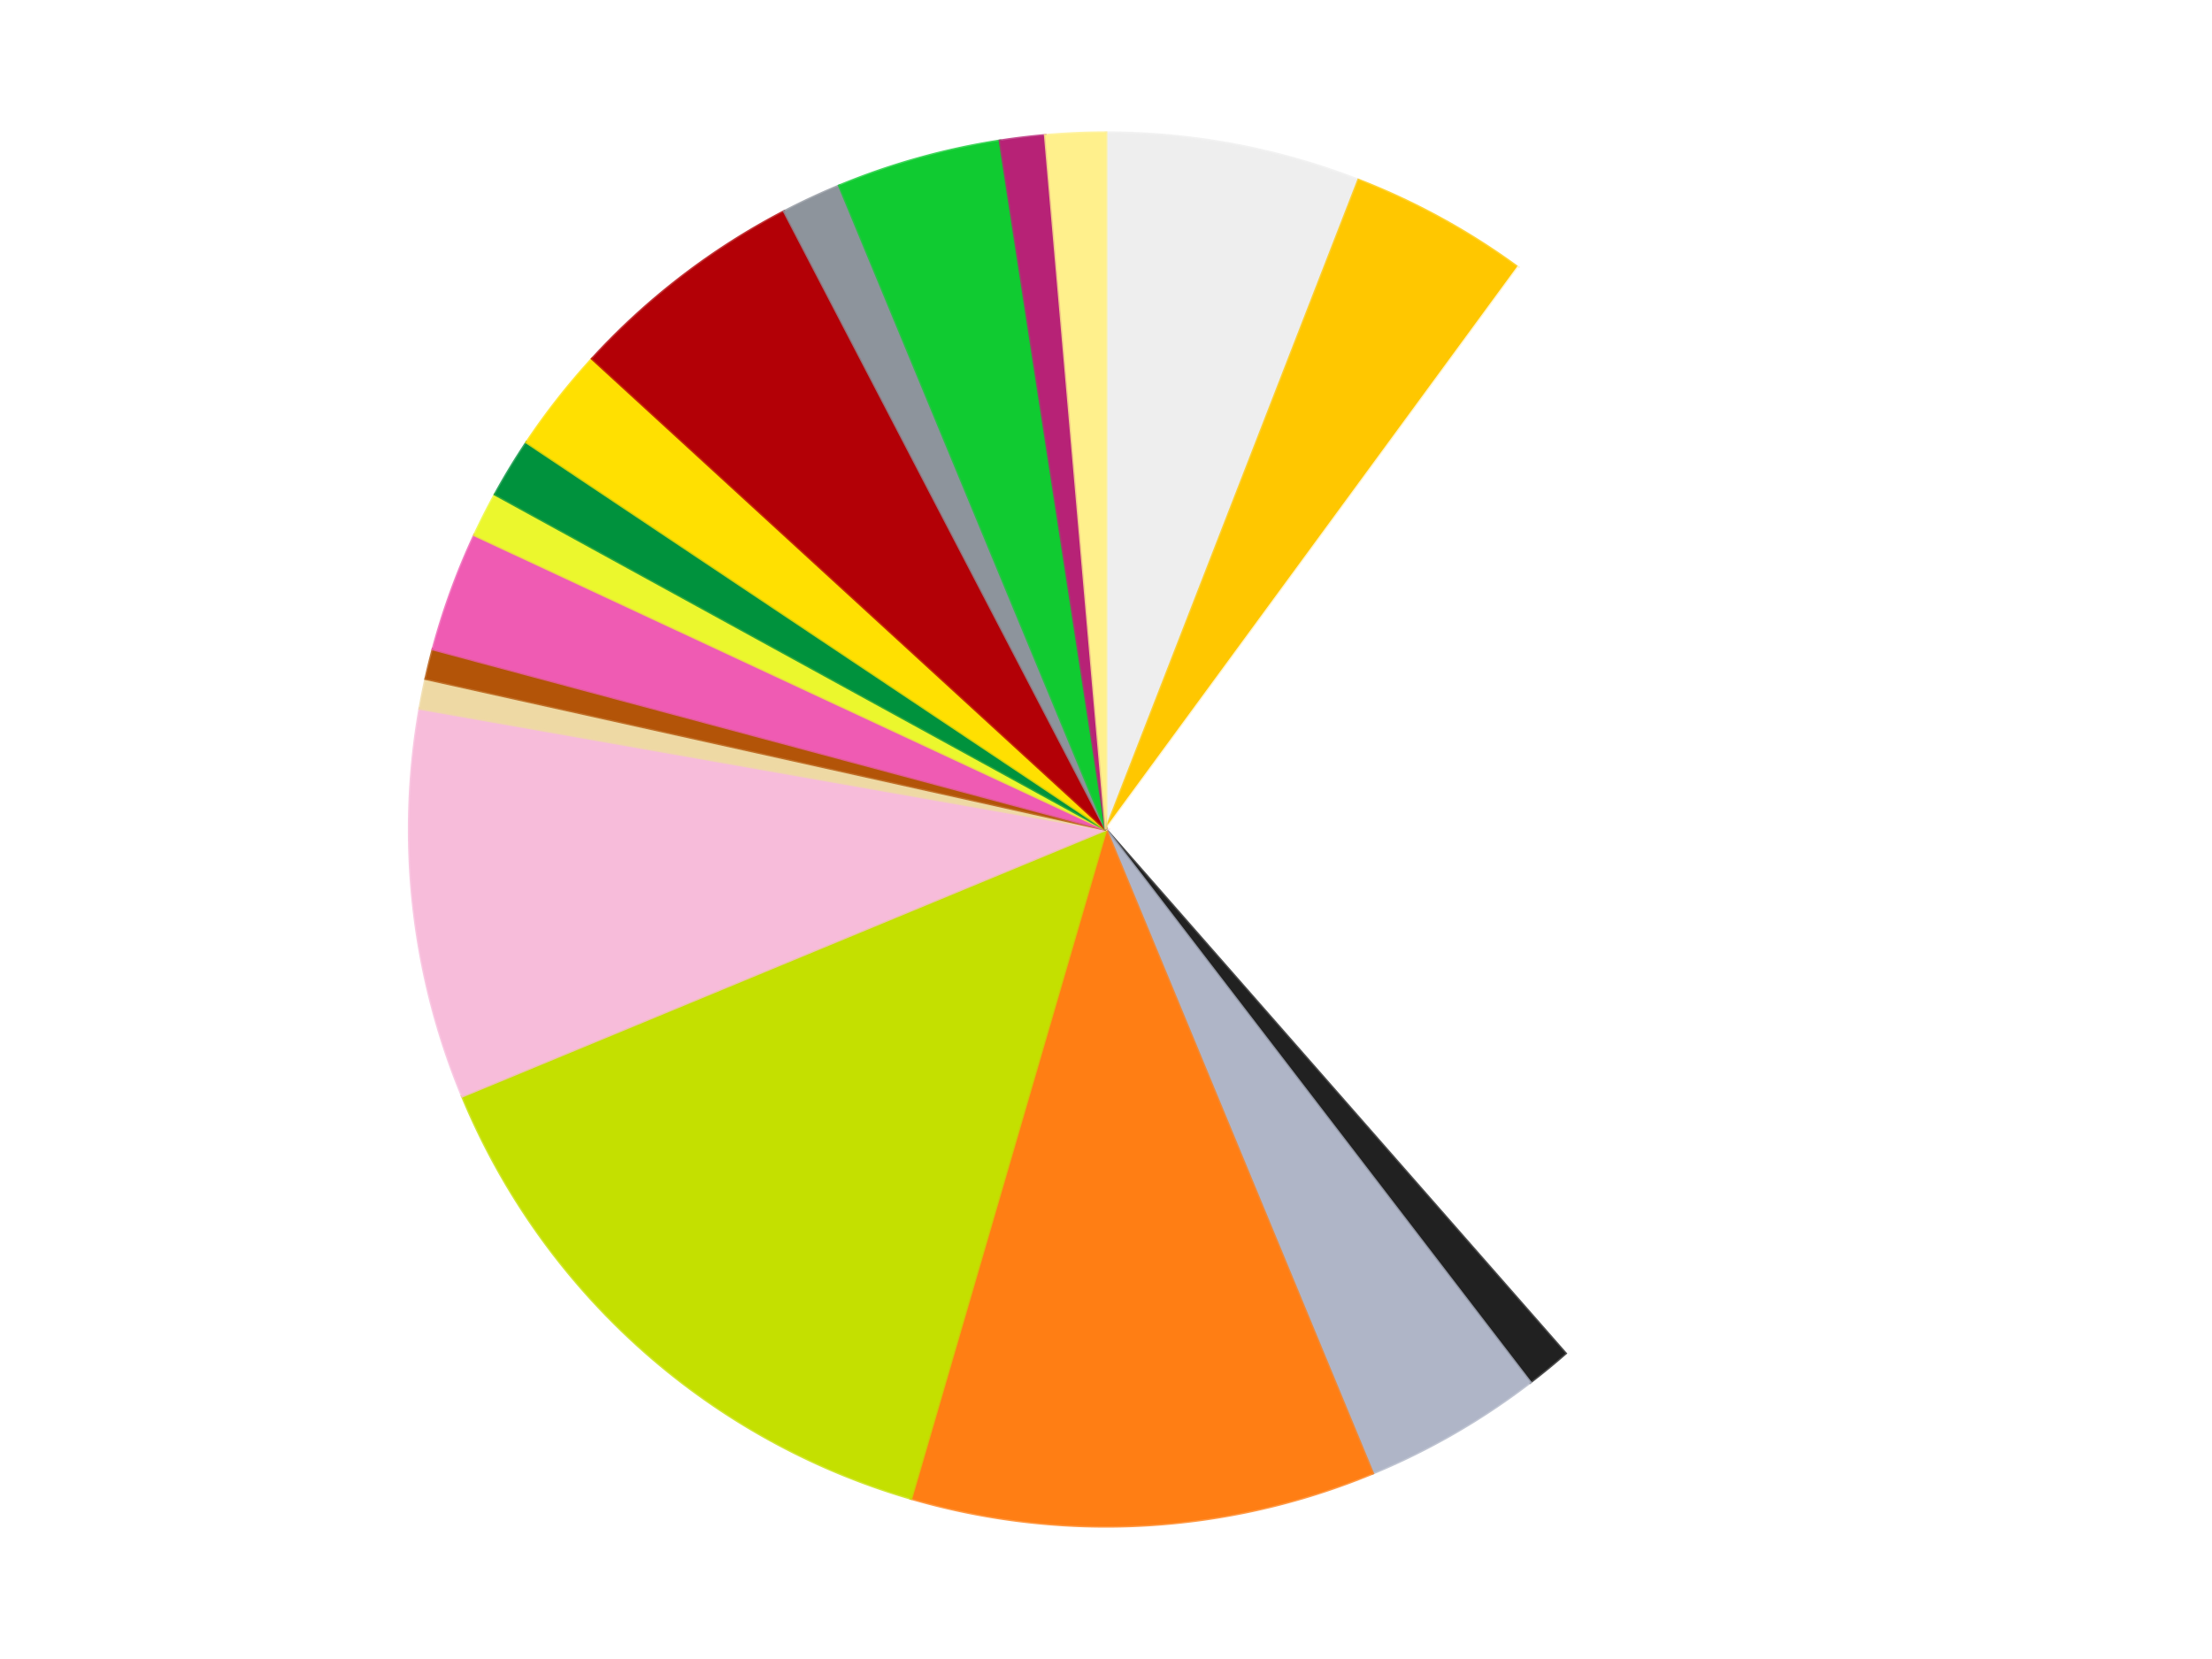 <?xml version='1.0' encoding='utf-8'?>
<svg xmlns="http://www.w3.org/2000/svg" xmlns:xlink="http://www.w3.org/1999/xlink" id="chart-40e0c48b-f18a-43d5-9adf-4c3cc77a1e75" class="pygal-chart" viewBox="0 0 800 600"><!--Generated with pygal 3.0.4 (lxml) ©Kozea 2012-2016 on 2024-07-03--><!--http://pygal.org--><!--http://github.com/Kozea/pygal--><defs><style type="text/css">#chart-40e0c48b-f18a-43d5-9adf-4c3cc77a1e75{-webkit-user-select:none;-webkit-font-smoothing:antialiased;font-family:Consolas,"Liberation Mono",Menlo,Courier,monospace}#chart-40e0c48b-f18a-43d5-9adf-4c3cc77a1e75 .title{font-family:Consolas,"Liberation Mono",Menlo,Courier,monospace;font-size:16px}#chart-40e0c48b-f18a-43d5-9adf-4c3cc77a1e75 .legends .legend text{font-family:Consolas,"Liberation Mono",Menlo,Courier,monospace;font-size:14px}#chart-40e0c48b-f18a-43d5-9adf-4c3cc77a1e75 .axis text{font-family:Consolas,"Liberation Mono",Menlo,Courier,monospace;font-size:10px}#chart-40e0c48b-f18a-43d5-9adf-4c3cc77a1e75 .axis text.major{font-family:Consolas,"Liberation Mono",Menlo,Courier,monospace;font-size:10px}#chart-40e0c48b-f18a-43d5-9adf-4c3cc77a1e75 .text-overlay text.value{font-family:Consolas,"Liberation Mono",Menlo,Courier,monospace;font-size:16px}#chart-40e0c48b-f18a-43d5-9adf-4c3cc77a1e75 .text-overlay text.label{font-family:Consolas,"Liberation Mono",Menlo,Courier,monospace;font-size:10px}#chart-40e0c48b-f18a-43d5-9adf-4c3cc77a1e75 .tooltip{font-family:Consolas,"Liberation Mono",Menlo,Courier,monospace;font-size:14px}#chart-40e0c48b-f18a-43d5-9adf-4c3cc77a1e75 text.no_data{font-family:Consolas,"Liberation Mono",Menlo,Courier,monospace;font-size:64px}
#chart-40e0c48b-f18a-43d5-9adf-4c3cc77a1e75{background-color:transparent}#chart-40e0c48b-f18a-43d5-9adf-4c3cc77a1e75 path,#chart-40e0c48b-f18a-43d5-9adf-4c3cc77a1e75 line,#chart-40e0c48b-f18a-43d5-9adf-4c3cc77a1e75 rect,#chart-40e0c48b-f18a-43d5-9adf-4c3cc77a1e75 circle{-webkit-transition:150ms;-moz-transition:150ms;transition:150ms}#chart-40e0c48b-f18a-43d5-9adf-4c3cc77a1e75 .graph &gt; .background{fill:transparent}#chart-40e0c48b-f18a-43d5-9adf-4c3cc77a1e75 .plot &gt; .background{fill:transparent}#chart-40e0c48b-f18a-43d5-9adf-4c3cc77a1e75 .graph{fill:rgba(0,0,0,.87)}#chart-40e0c48b-f18a-43d5-9adf-4c3cc77a1e75 text.no_data{fill:rgba(0,0,0,1)}#chart-40e0c48b-f18a-43d5-9adf-4c3cc77a1e75 .title{fill:rgba(0,0,0,1)}#chart-40e0c48b-f18a-43d5-9adf-4c3cc77a1e75 .legends .legend text{fill:rgba(0,0,0,.87)}#chart-40e0c48b-f18a-43d5-9adf-4c3cc77a1e75 .legends .legend:hover text{fill:rgba(0,0,0,1)}#chart-40e0c48b-f18a-43d5-9adf-4c3cc77a1e75 .axis .line{stroke:rgba(0,0,0,1)}#chart-40e0c48b-f18a-43d5-9adf-4c3cc77a1e75 .axis .guide.line{stroke:rgba(0,0,0,.54)}#chart-40e0c48b-f18a-43d5-9adf-4c3cc77a1e75 .axis .major.line{stroke:rgba(0,0,0,.87)}#chart-40e0c48b-f18a-43d5-9adf-4c3cc77a1e75 .axis text.major{fill:rgba(0,0,0,1)}#chart-40e0c48b-f18a-43d5-9adf-4c3cc77a1e75 .axis.y .guides:hover .guide.line,#chart-40e0c48b-f18a-43d5-9adf-4c3cc77a1e75 .line-graph .axis.x .guides:hover .guide.line,#chart-40e0c48b-f18a-43d5-9adf-4c3cc77a1e75 .stackedline-graph .axis.x .guides:hover .guide.line,#chart-40e0c48b-f18a-43d5-9adf-4c3cc77a1e75 .xy-graph .axis.x .guides:hover .guide.line{stroke:rgba(0,0,0,1)}#chart-40e0c48b-f18a-43d5-9adf-4c3cc77a1e75 .axis .guides:hover text{fill:rgba(0,0,0,1)}#chart-40e0c48b-f18a-43d5-9adf-4c3cc77a1e75 .reactive{fill-opacity:1.0;stroke-opacity:.8;stroke-width:1}#chart-40e0c48b-f18a-43d5-9adf-4c3cc77a1e75 .ci{stroke:rgba(0,0,0,.87)}#chart-40e0c48b-f18a-43d5-9adf-4c3cc77a1e75 .reactive.active,#chart-40e0c48b-f18a-43d5-9adf-4c3cc77a1e75 .active .reactive{fill-opacity:0.6;stroke-opacity:.9;stroke-width:4}#chart-40e0c48b-f18a-43d5-9adf-4c3cc77a1e75 .ci .reactive.active{stroke-width:1.5}#chart-40e0c48b-f18a-43d5-9adf-4c3cc77a1e75 .series text{fill:rgba(0,0,0,1)}#chart-40e0c48b-f18a-43d5-9adf-4c3cc77a1e75 .tooltip rect{fill:transparent;stroke:rgba(0,0,0,1);-webkit-transition:opacity 150ms;-moz-transition:opacity 150ms;transition:opacity 150ms}#chart-40e0c48b-f18a-43d5-9adf-4c3cc77a1e75 .tooltip .label{fill:rgba(0,0,0,.87)}#chart-40e0c48b-f18a-43d5-9adf-4c3cc77a1e75 .tooltip .label{fill:rgba(0,0,0,.87)}#chart-40e0c48b-f18a-43d5-9adf-4c3cc77a1e75 .tooltip .legend{font-size:.8em;fill:rgba(0,0,0,.54)}#chart-40e0c48b-f18a-43d5-9adf-4c3cc77a1e75 .tooltip .x_label{font-size:.6em;fill:rgba(0,0,0,1)}#chart-40e0c48b-f18a-43d5-9adf-4c3cc77a1e75 .tooltip .xlink{font-size:.5em;text-decoration:underline}#chart-40e0c48b-f18a-43d5-9adf-4c3cc77a1e75 .tooltip .value{font-size:1.5em}#chart-40e0c48b-f18a-43d5-9adf-4c3cc77a1e75 .bound{font-size:.5em}#chart-40e0c48b-f18a-43d5-9adf-4c3cc77a1e75 .max-value{font-size:.75em;fill:rgba(0,0,0,.54)}#chart-40e0c48b-f18a-43d5-9adf-4c3cc77a1e75 .map-element{fill:transparent;stroke:rgba(0,0,0,.54) !important}#chart-40e0c48b-f18a-43d5-9adf-4c3cc77a1e75 .map-element .reactive{fill-opacity:inherit;stroke-opacity:inherit}#chart-40e0c48b-f18a-43d5-9adf-4c3cc77a1e75 .color-0,#chart-40e0c48b-f18a-43d5-9adf-4c3cc77a1e75 .color-0 a:visited{stroke:#f44336;fill:#f44336}#chart-40e0c48b-f18a-43d5-9adf-4c3cc77a1e75 .color-1,#chart-40e0c48b-f18a-43d5-9adf-4c3cc77a1e75 .color-1 a:visited{stroke:#3f51b5;fill:#3f51b5}#chart-40e0c48b-f18a-43d5-9adf-4c3cc77a1e75 .color-2,#chart-40e0c48b-f18a-43d5-9adf-4c3cc77a1e75 .color-2 a:visited{stroke:#009688;fill:#009688}#chart-40e0c48b-f18a-43d5-9adf-4c3cc77a1e75 .color-3,#chart-40e0c48b-f18a-43d5-9adf-4c3cc77a1e75 .color-3 a:visited{stroke:#ffc107;fill:#ffc107}#chart-40e0c48b-f18a-43d5-9adf-4c3cc77a1e75 .color-4,#chart-40e0c48b-f18a-43d5-9adf-4c3cc77a1e75 .color-4 a:visited{stroke:#ff5722;fill:#ff5722}#chart-40e0c48b-f18a-43d5-9adf-4c3cc77a1e75 .color-5,#chart-40e0c48b-f18a-43d5-9adf-4c3cc77a1e75 .color-5 a:visited{stroke:#9c27b0;fill:#9c27b0}#chart-40e0c48b-f18a-43d5-9adf-4c3cc77a1e75 .color-6,#chart-40e0c48b-f18a-43d5-9adf-4c3cc77a1e75 .color-6 a:visited{stroke:#03a9f4;fill:#03a9f4}#chart-40e0c48b-f18a-43d5-9adf-4c3cc77a1e75 .color-7,#chart-40e0c48b-f18a-43d5-9adf-4c3cc77a1e75 .color-7 a:visited{stroke:#8bc34a;fill:#8bc34a}#chart-40e0c48b-f18a-43d5-9adf-4c3cc77a1e75 .color-8,#chart-40e0c48b-f18a-43d5-9adf-4c3cc77a1e75 .color-8 a:visited{stroke:#ff9800;fill:#ff9800}#chart-40e0c48b-f18a-43d5-9adf-4c3cc77a1e75 .color-9,#chart-40e0c48b-f18a-43d5-9adf-4c3cc77a1e75 .color-9 a:visited{stroke:#e91e63;fill:#e91e63}#chart-40e0c48b-f18a-43d5-9adf-4c3cc77a1e75 .color-10,#chart-40e0c48b-f18a-43d5-9adf-4c3cc77a1e75 .color-10 a:visited{stroke:#2196f3;fill:#2196f3}#chart-40e0c48b-f18a-43d5-9adf-4c3cc77a1e75 .color-11,#chart-40e0c48b-f18a-43d5-9adf-4c3cc77a1e75 .color-11 a:visited{stroke:#4caf50;fill:#4caf50}#chart-40e0c48b-f18a-43d5-9adf-4c3cc77a1e75 .color-12,#chart-40e0c48b-f18a-43d5-9adf-4c3cc77a1e75 .color-12 a:visited{stroke:#ffeb3b;fill:#ffeb3b}#chart-40e0c48b-f18a-43d5-9adf-4c3cc77a1e75 .color-13,#chart-40e0c48b-f18a-43d5-9adf-4c3cc77a1e75 .color-13 a:visited{stroke:#673ab7;fill:#673ab7}#chart-40e0c48b-f18a-43d5-9adf-4c3cc77a1e75 .color-14,#chart-40e0c48b-f18a-43d5-9adf-4c3cc77a1e75 .color-14 a:visited{stroke:#00bcd4;fill:#00bcd4}#chart-40e0c48b-f18a-43d5-9adf-4c3cc77a1e75 .color-15,#chart-40e0c48b-f18a-43d5-9adf-4c3cc77a1e75 .color-15 a:visited{stroke:#cddc39;fill:#cddc39}#chart-40e0c48b-f18a-43d5-9adf-4c3cc77a1e75 .color-16,#chart-40e0c48b-f18a-43d5-9adf-4c3cc77a1e75 .color-16 a:visited{stroke:#9e9e9e;fill:#9e9e9e}#chart-40e0c48b-f18a-43d5-9adf-4c3cc77a1e75 .color-17,#chart-40e0c48b-f18a-43d5-9adf-4c3cc77a1e75 .color-17 a:visited{stroke:#607d8b;fill:#607d8b}#chart-40e0c48b-f18a-43d5-9adf-4c3cc77a1e75 .color-18,#chart-40e0c48b-f18a-43d5-9adf-4c3cc77a1e75 .color-18 a:visited{stroke:#7b0f07;fill:#7b0f07}#chart-40e0c48b-f18a-43d5-9adf-4c3cc77a1e75 .text-overlay .color-0 text{fill:black}#chart-40e0c48b-f18a-43d5-9adf-4c3cc77a1e75 .text-overlay .color-1 text{fill:black}#chart-40e0c48b-f18a-43d5-9adf-4c3cc77a1e75 .text-overlay .color-2 text{fill:black}#chart-40e0c48b-f18a-43d5-9adf-4c3cc77a1e75 .text-overlay .color-3 text{fill:black}#chart-40e0c48b-f18a-43d5-9adf-4c3cc77a1e75 .text-overlay .color-4 text{fill:black}#chart-40e0c48b-f18a-43d5-9adf-4c3cc77a1e75 .text-overlay .color-5 text{fill:black}#chart-40e0c48b-f18a-43d5-9adf-4c3cc77a1e75 .text-overlay .color-6 text{fill:black}#chart-40e0c48b-f18a-43d5-9adf-4c3cc77a1e75 .text-overlay .color-7 text{fill:black}#chart-40e0c48b-f18a-43d5-9adf-4c3cc77a1e75 .text-overlay .color-8 text{fill:black}#chart-40e0c48b-f18a-43d5-9adf-4c3cc77a1e75 .text-overlay .color-9 text{fill:black}#chart-40e0c48b-f18a-43d5-9adf-4c3cc77a1e75 .text-overlay .color-10 text{fill:black}#chart-40e0c48b-f18a-43d5-9adf-4c3cc77a1e75 .text-overlay .color-11 text{fill:black}#chart-40e0c48b-f18a-43d5-9adf-4c3cc77a1e75 .text-overlay .color-12 text{fill:black}#chart-40e0c48b-f18a-43d5-9adf-4c3cc77a1e75 .text-overlay .color-13 text{fill:black}#chart-40e0c48b-f18a-43d5-9adf-4c3cc77a1e75 .text-overlay .color-14 text{fill:black}#chart-40e0c48b-f18a-43d5-9adf-4c3cc77a1e75 .text-overlay .color-15 text{fill:black}#chart-40e0c48b-f18a-43d5-9adf-4c3cc77a1e75 .text-overlay .color-16 text{fill:black}#chart-40e0c48b-f18a-43d5-9adf-4c3cc77a1e75 .text-overlay .color-17 text{fill:black}#chart-40e0c48b-f18a-43d5-9adf-4c3cc77a1e75 .text-overlay .color-18 text{fill:black}
#chart-40e0c48b-f18a-43d5-9adf-4c3cc77a1e75 text.no_data{text-anchor:middle}#chart-40e0c48b-f18a-43d5-9adf-4c3cc77a1e75 .guide.line{fill:none}#chart-40e0c48b-f18a-43d5-9adf-4c3cc77a1e75 .centered{text-anchor:middle}#chart-40e0c48b-f18a-43d5-9adf-4c3cc77a1e75 .title{text-anchor:middle}#chart-40e0c48b-f18a-43d5-9adf-4c3cc77a1e75 .legends .legend text{fill-opacity:1}#chart-40e0c48b-f18a-43d5-9adf-4c3cc77a1e75 .axis.x text{text-anchor:middle}#chart-40e0c48b-f18a-43d5-9adf-4c3cc77a1e75 .axis.x:not(.web) text[transform]{text-anchor:start}#chart-40e0c48b-f18a-43d5-9adf-4c3cc77a1e75 .axis.x:not(.web) text[transform].backwards{text-anchor:end}#chart-40e0c48b-f18a-43d5-9adf-4c3cc77a1e75 .axis.y text{text-anchor:end}#chart-40e0c48b-f18a-43d5-9adf-4c3cc77a1e75 .axis.y text[transform].backwards{text-anchor:start}#chart-40e0c48b-f18a-43d5-9adf-4c3cc77a1e75 .axis.y2 text{text-anchor:start}#chart-40e0c48b-f18a-43d5-9adf-4c3cc77a1e75 .axis.y2 text[transform].backwards{text-anchor:end}#chart-40e0c48b-f18a-43d5-9adf-4c3cc77a1e75 .axis .guide.line{stroke-dasharray:4,4;stroke:black}#chart-40e0c48b-f18a-43d5-9adf-4c3cc77a1e75 .axis .major.guide.line{stroke-dasharray:6,6;stroke:black}#chart-40e0c48b-f18a-43d5-9adf-4c3cc77a1e75 .horizontal .axis.y .guide.line,#chart-40e0c48b-f18a-43d5-9adf-4c3cc77a1e75 .horizontal .axis.y2 .guide.line,#chart-40e0c48b-f18a-43d5-9adf-4c3cc77a1e75 .vertical .axis.x .guide.line{opacity:0}#chart-40e0c48b-f18a-43d5-9adf-4c3cc77a1e75 .horizontal .axis.always_show .guide.line,#chart-40e0c48b-f18a-43d5-9adf-4c3cc77a1e75 .vertical .axis.always_show .guide.line{opacity:1 !important}#chart-40e0c48b-f18a-43d5-9adf-4c3cc77a1e75 .axis.y .guides:hover .guide.line,#chart-40e0c48b-f18a-43d5-9adf-4c3cc77a1e75 .axis.y2 .guides:hover .guide.line,#chart-40e0c48b-f18a-43d5-9adf-4c3cc77a1e75 .axis.x .guides:hover .guide.line{opacity:1}#chart-40e0c48b-f18a-43d5-9adf-4c3cc77a1e75 .axis .guides:hover text{opacity:1}#chart-40e0c48b-f18a-43d5-9adf-4c3cc77a1e75 .nofill{fill:none}#chart-40e0c48b-f18a-43d5-9adf-4c3cc77a1e75 .subtle-fill{fill-opacity:.2}#chart-40e0c48b-f18a-43d5-9adf-4c3cc77a1e75 .dot{stroke-width:1px;fill-opacity:1;stroke-opacity:1}#chart-40e0c48b-f18a-43d5-9adf-4c3cc77a1e75 .dot.active{stroke-width:5px}#chart-40e0c48b-f18a-43d5-9adf-4c3cc77a1e75 .dot.negative{fill:transparent}#chart-40e0c48b-f18a-43d5-9adf-4c3cc77a1e75 text,#chart-40e0c48b-f18a-43d5-9adf-4c3cc77a1e75 tspan{stroke:none !important}#chart-40e0c48b-f18a-43d5-9adf-4c3cc77a1e75 .series text.active{opacity:1}#chart-40e0c48b-f18a-43d5-9adf-4c3cc77a1e75 .tooltip rect{fill-opacity:.95;stroke-width:.5}#chart-40e0c48b-f18a-43d5-9adf-4c3cc77a1e75 .tooltip text{fill-opacity:1}#chart-40e0c48b-f18a-43d5-9adf-4c3cc77a1e75 .showable{visibility:hidden}#chart-40e0c48b-f18a-43d5-9adf-4c3cc77a1e75 .showable.shown{visibility:visible}#chart-40e0c48b-f18a-43d5-9adf-4c3cc77a1e75 .gauge-background{fill:rgba(229,229,229,1);stroke:none}#chart-40e0c48b-f18a-43d5-9adf-4c3cc77a1e75 .bg-lines{stroke:transparent;stroke-width:2px}</style><script type="text/javascript">window.pygal = window.pygal || {};window.pygal.config = window.pygal.config || {};window.pygal.config['40e0c48b-f18a-43d5-9adf-4c3cc77a1e75'] = {"allow_interruptions": false, "box_mode": "extremes", "classes": ["pygal-chart"], "css": ["file://style.css", "file://graph.css"], "defs": [], "disable_xml_declaration": false, "dots_size": 2.5, "dynamic_print_values": false, "explicit_size": false, "fill": false, "force_uri_protocol": "https", "formatter": null, "half_pie": false, "height": 600, "include_x_axis": false, "inner_radius": 0, "interpolate": null, "interpolation_parameters": {}, "interpolation_precision": 250, "inverse_y_axis": false, "js": ["//kozea.github.io/pygal.js/2.0.x/pygal-tooltips.min.js"], "legend_at_bottom": false, "legend_at_bottom_columns": null, "legend_box_size": 12, "logarithmic": false, "margin": 20, "margin_bottom": null, "margin_left": null, "margin_right": null, "margin_top": null, "max_scale": 16, "min_scale": 4, "missing_value_fill_truncation": "x", "no_data_text": "No data", "no_prefix": false, "order_min": null, "pretty_print": false, "print_labels": false, "print_values": false, "print_values_position": "center", "print_zeroes": true, "range": null, "rounded_bars": null, "secondary_range": null, "show_dots": true, "show_legend": false, "show_minor_x_labels": true, "show_minor_y_labels": true, "show_only_major_dots": false, "show_x_guides": false, "show_x_labels": true, "show_y_guides": true, "show_y_labels": true, "spacing": 10, "stack_from_top": false, "strict": false, "stroke": true, "stroke_style": null, "style": {"background": "transparent", "ci_colors": [], "colors": ["#F44336", "#3F51B5", "#009688", "#FFC107", "#FF5722", "#9C27B0", "#03A9F4", "#8BC34A", "#FF9800", "#E91E63", "#2196F3", "#4CAF50", "#FFEB3B", "#673AB7", "#00BCD4", "#CDDC39", "#9E9E9E", "#607D8B"], "dot_opacity": "1", "font_family": "Consolas, \"Liberation Mono\", Menlo, Courier, monospace", "foreground": "rgba(0, 0, 0, .87)", "foreground_strong": "rgba(0, 0, 0, 1)", "foreground_subtle": "rgba(0, 0, 0, .54)", "guide_stroke_color": "black", "guide_stroke_dasharray": "4,4", "label_font_family": "Consolas, \"Liberation Mono\", Menlo, Courier, monospace", "label_font_size": 10, "legend_font_family": "Consolas, \"Liberation Mono\", Menlo, Courier, monospace", "legend_font_size": 14, "major_guide_stroke_color": "black", "major_guide_stroke_dasharray": "6,6", "major_label_font_family": "Consolas, \"Liberation Mono\", Menlo, Courier, monospace", "major_label_font_size": 10, "no_data_font_family": "Consolas, \"Liberation Mono\", Menlo, Courier, monospace", "no_data_font_size": 64, "opacity": "1.0", "opacity_hover": "0.6", "plot_background": "transparent", "stroke_opacity": ".8", "stroke_opacity_hover": ".9", "stroke_width": "1", "stroke_width_hover": "4", "title_font_family": "Consolas, \"Liberation Mono\", Menlo, Courier, monospace", "title_font_size": 16, "tooltip_font_family": "Consolas, \"Liberation Mono\", Menlo, Courier, monospace", "tooltip_font_size": 14, "transition": "150ms", "value_background": "rgba(229, 229, 229, 1)", "value_colors": [], "value_font_family": "Consolas, \"Liberation Mono\", Menlo, Courier, monospace", "value_font_size": 16, "value_label_font_family": "Consolas, \"Liberation Mono\", Menlo, Courier, monospace", "value_label_font_size": 10}, "title": null, "tooltip_border_radius": 0, "tooltip_fancy_mode": true, "truncate_label": null, "truncate_legend": null, "width": 800, "x_label_rotation": 0, "x_labels": null, "x_labels_major": null, "x_labels_major_count": null, "x_labels_major_every": null, "x_title": null, "xrange": null, "y_label_rotation": 0, "y_labels": null, "y_labels_major": null, "y_labels_major_count": null, "y_labels_major_every": null, "y_title": null, "zero": 0, "legends": ["Trans-Clear", "Bright Light Orange", "White", "Black", "Light Bluish Gray", "Orange", "Lime", "Bright Pink", "Tan", "Dark Orange", "Dark Pink", "Trans-Yellow", "Green", "Yellow", "Red", "Flat Silver", "Bright Green", "Magenta", "Bright Light Yellow"]}</script><script type="text/javascript" xlink:href="https://kozea.github.io/pygal.js/2.0.x/pygal-tooltips.min.js"/></defs><title>Pygal</title><g class="graph pie-graph vertical"><rect x="0" y="0" width="800" height="600" class="background"/><g transform="translate(20, 20)" class="plot"><rect x="0" y="0" width="760" height="560" class="background"/><g class="series serie-0 color-0"><g class="slices"><g class="slice" style="fill: #EEEEEE; stroke: #EEEEEE"><path d="M380 28 A252 252 0 0 1 471.334 45.134 L380 280 A0 0 0 0 0 380 280 z" class="slice reactive tooltip-trigger"/><desc class="value">17</desc><desc class="x centered">403.2319076623756</desc><desc class="y centered">156.16027105017204</desc></g></g></g><g class="series serie-1 color-1"><g class="slices"><g class="slice" style="fill: #FFC700; stroke: #FFC700"><path d="M471.334 45.134 A252 252 0 0 1 529.01 76.776 L380 280 A0 0 0 0 0 380 280 z" class="slice reactive tooltip-trigger"/><desc class="value">12</desc><desc class="x centered">440.60458488384285</desc><desc class="y centered">169.53242878085405</desc></g></g></g><g class="series serie-2 color-2"><g class="slices"><g class="slice" style="fill: #FFFFFF; stroke: #FFFFFF"><path d="M529.01 76.776 A252 252 0 0 1 546.155 469.464 L380 280 A0 0 0 0 0 380 280 z" class="slice reactive tooltip-trigger"/><desc class="value">82</desc><desc class="x centered">505.8800759193141</desc><desc class="y centered">274.5039571919677</desc></g></g></g><g class="series serie-3 color-3"><g class="slices"><g class="slice" style="fill: #212121; stroke: #212121"><path d="M546.155 469.464 A252 252 0 0 1 533.408 479.925 L380 280 A0 0 0 0 0 380 280 z" class="slice reactive tooltip-trigger"/><desc class="value">3</desc><desc class="x centered">459.93355380461935</desc><desc class="y centered">377.39931712370486</desc></g></g></g><g class="series serie-4 color-4"><g class="slices"><g class="slice" style="fill: #AFB5C7; stroke: #AFB5C7"><path d="M533.408 479.925 A252 252 0 0 1 476.436 512.818 L380 280 A0 0 0 0 0 380 280 z" class="slice reactive tooltip-trigger"/><desc class="value">12</desc><desc class="x centered">443.00000000000006</desc><desc class="y centered">389.1192008768393</desc></g></g></g><g class="series serie-5 color-5"><g class="slices"><g class="slice" style="fill: #FF7E14; stroke: #FF7E14"><path d="M476.436 512.818 A252 252 0 0 1 309.483 521.933 L380 280 A0 0 0 0 0 380 280 z" class="slice reactive tooltip-trigger"/><desc class="value">31</desc><desc class="x centered">386.86882720638886</desc><desc class="y centered">405.81263534641016</desc></g></g></g><g class="series serie-6 color-6"><g class="slices"><g class="slice" style="fill: #C4E000; stroke: #C4E000"><path d="M309.483 521.933 A252 252 0 0 1 147.182 376.436 L380 280 A0 0 0 0 0 380 280 z" class="slice reactive tooltip-trigger"/><desc class="value">41</desc><desc class="x centered">295.8940266840392</desc><desc class="y centered">373.8199619088331</desc></g></g></g><g class="series serie-7 color-7"><g class="slices"><g class="slice" style="fill: #F7BCDA; stroke: #F7BCDA"><path d="M147.182 376.436 A252 252 0 0 1 131.828 236.241 L380 280 A0 0 0 0 0 380 280 z" class="slice reactive tooltip-trigger"/><desc class="value">26</desc><desc class="x centered">254.74890138398774</desc><desc class="y centered">293.71722623134747</desc></g></g></g><g class="series serie-8 color-8"><g class="slices"><g class="slice" style="fill: #EED9A4; stroke: #EED9A4"><path d="M131.828 236.241 A252 252 0 0 1 133.973 225.457 L380 280 A0 0 0 0 0 380 280 z" class="slice reactive tooltip-trigger"/><desc class="value">2</desc><desc class="x centered">256.421054669193</desc><desc class="y centered">255.41861942596773</desc></g></g></g><g class="series serie-9 color-9"><g class="slices"><g class="slice" style="fill: #B35408; stroke: #B35408"><path d="M133.973 225.457 A252 252 0 0 1 136.587 214.778 L380 280 A0 0 0 0 0 380 280 z" class="slice reactive tooltip-trigger"/><desc class="value">2</desc><desc class="x centered">257.6108992035291</desc><desc class="y centered">250.0515775669021</desc></g></g></g><g class="series serie-10 color-10"><g class="slices"><g class="slice" style="fill: #EF5BB3; stroke: #EF5BB3"><path d="M136.587 214.778 A252 252 0 0 1 151.61 173.5 L380 280 A0 0 0 0 0 380 280 z" class="slice reactive tooltip-trigger"/><desc class="value">8</desc><desc class="x centered">261.59872978097553</desc><desc class="y centered">236.90546194096572</desc></g></g></g><g class="series serie-11 color-11"><g class="slices"><g class="slice" style="fill: #EBF72D; stroke: #EBF72D"><path d="M151.61 173.5 A252 252 0 0 1 159.065 158.791 L380 280 A0 0 0 0 0 380 280 z" class="slice reactive tooltip-trigger"/><desc class="value">3</desc><desc class="x centered">267.60864806974644</desc><desc class="y centered">223.04226118173327</desc></g></g></g><g class="series serie-12 color-12"><g class="slices"><g class="slice" style="fill: #00923D; stroke: #00923D"><path d="M159.065 158.791 A252 252 0 0 1 170.47 139.996 L380 280 A0 0 0 0 0 380 280 z" class="slice reactive tooltip-trigger"/><desc class="value">4</desc><desc class="x centered">272.28110429520876</desc><desc class="y centered">214.63456947177423</desc></g></g></g><g class="series serie-13 color-13"><g class="slices"><g class="slice" style="fill: #FFE001; stroke: #FFE001"><path d="M170.47 139.996 A252 252 0 0 1 194.206 109.751 L380 280 A0 0 0 0 0 380 280 z" class="slice reactive tooltip-trigger"/><desc class="value">7</desc><desc class="x centered">280.8801199895543</desc><desc class="y centered">202.21022312209112</desc></g></g></g><g class="series serie-14 color-14"><g class="slices"><g class="slice" style="fill: #B30006; stroke: #B30006"><path d="M194.206 109.751 A252 252 0 0 1 263.639 56.473 L380 280 A0 0 0 0 0 380 280 z" class="slice reactive tooltip-trigger"/><desc class="value">16</desc><desc class="x centered">303.29605994490123</desc><desc class="y centered">180.0374791233043</desc></g></g></g><g class="series serie-15 color-15"><g class="slices"><g class="slice" style="fill: #8D949C; stroke: #8D949C"><path d="M263.639 56.473 A252 252 0 0 1 283.564 47.182 L380 280 A0 0 0 0 0 380 280 z" class="slice reactive tooltip-trigger"/><desc class="value">4</desc><desc class="x centered">326.7500990206719</desc><desc class="y centered">165.8052188333821</desc></g></g></g><g class="series serie-16 color-16"><g class="slices"><g class="slice" style="fill: #10CB31; stroke: #10CB31"><path d="M283.564 47.182 A252 252 0 0 1 341.665 30.933 L380 280 A0 0 0 0 0 380 280 z" class="slice reactive tooltip-trigger"/><desc class="value">11</desc><desc class="x centered">346.06315320189356</desc><desc class="y centered">158.6563127748219</desc></g></g></g><g class="series serie-17 color-17"><g class="slices"><g class="slice" style="fill: #B72276; stroke: #B72276"><path d="M341.665 30.933 A252 252 0 0 1 358.037 28.959 L380 280 A0 0 0 0 0 380 280 z" class="slice reactive tooltip-trigger"/><desc class="value">3</desc><desc class="x centered">364.9173394315748</desc><desc class="y centered">154.90598195685908</desc></g></g></g><g class="series serie-18 color-18"><g class="slices"><g class="slice" style="fill: #FFF08C; stroke: #FFF08C"><path d="M358.037 28.959 A252 252 0 0 1 380 28 L380 280 A0 0 0 0 0 380 280 z" class="slice reactive tooltip-trigger"/><desc class="value">4</desc><desc class="x centered">374.50395719196774</desc><desc class="y centered">154.1199240806859</desc></g></g></g></g><g class="titles"/><g transform="translate(20, 20)" class="plot overlay"><g class="series serie-0 color-0"/><g class="series serie-1 color-1"/><g class="series serie-2 color-2"/><g class="series serie-3 color-3"/><g class="series serie-4 color-4"/><g class="series serie-5 color-5"/><g class="series serie-6 color-6"/><g class="series serie-7 color-7"/><g class="series serie-8 color-8"/><g class="series serie-9 color-9"/><g class="series serie-10 color-10"/><g class="series serie-11 color-11"/><g class="series serie-12 color-12"/><g class="series serie-13 color-13"/><g class="series serie-14 color-14"/><g class="series serie-15 color-15"/><g class="series serie-16 color-16"/><g class="series serie-17 color-17"/><g class="series serie-18 color-18"/></g><g transform="translate(20, 20)" class="plot text-overlay"><g class="series serie-0 color-0"/><g class="series serie-1 color-1"/><g class="series serie-2 color-2"/><g class="series serie-3 color-3"/><g class="series serie-4 color-4"/><g class="series serie-5 color-5"/><g class="series serie-6 color-6"/><g class="series serie-7 color-7"/><g class="series serie-8 color-8"/><g class="series serie-9 color-9"/><g class="series serie-10 color-10"/><g class="series serie-11 color-11"/><g class="series serie-12 color-12"/><g class="series serie-13 color-13"/><g class="series serie-14 color-14"/><g class="series serie-15 color-15"/><g class="series serie-16 color-16"/><g class="series serie-17 color-17"/><g class="series serie-18 color-18"/></g><g transform="translate(20, 20)" class="plot tooltip-overlay"><g transform="translate(0 0)" style="opacity: 0" class="tooltip"><rect rx="0" ry="0" width="0" height="0" class="tooltip-box"/><g class="text"/></g></g></g></svg>